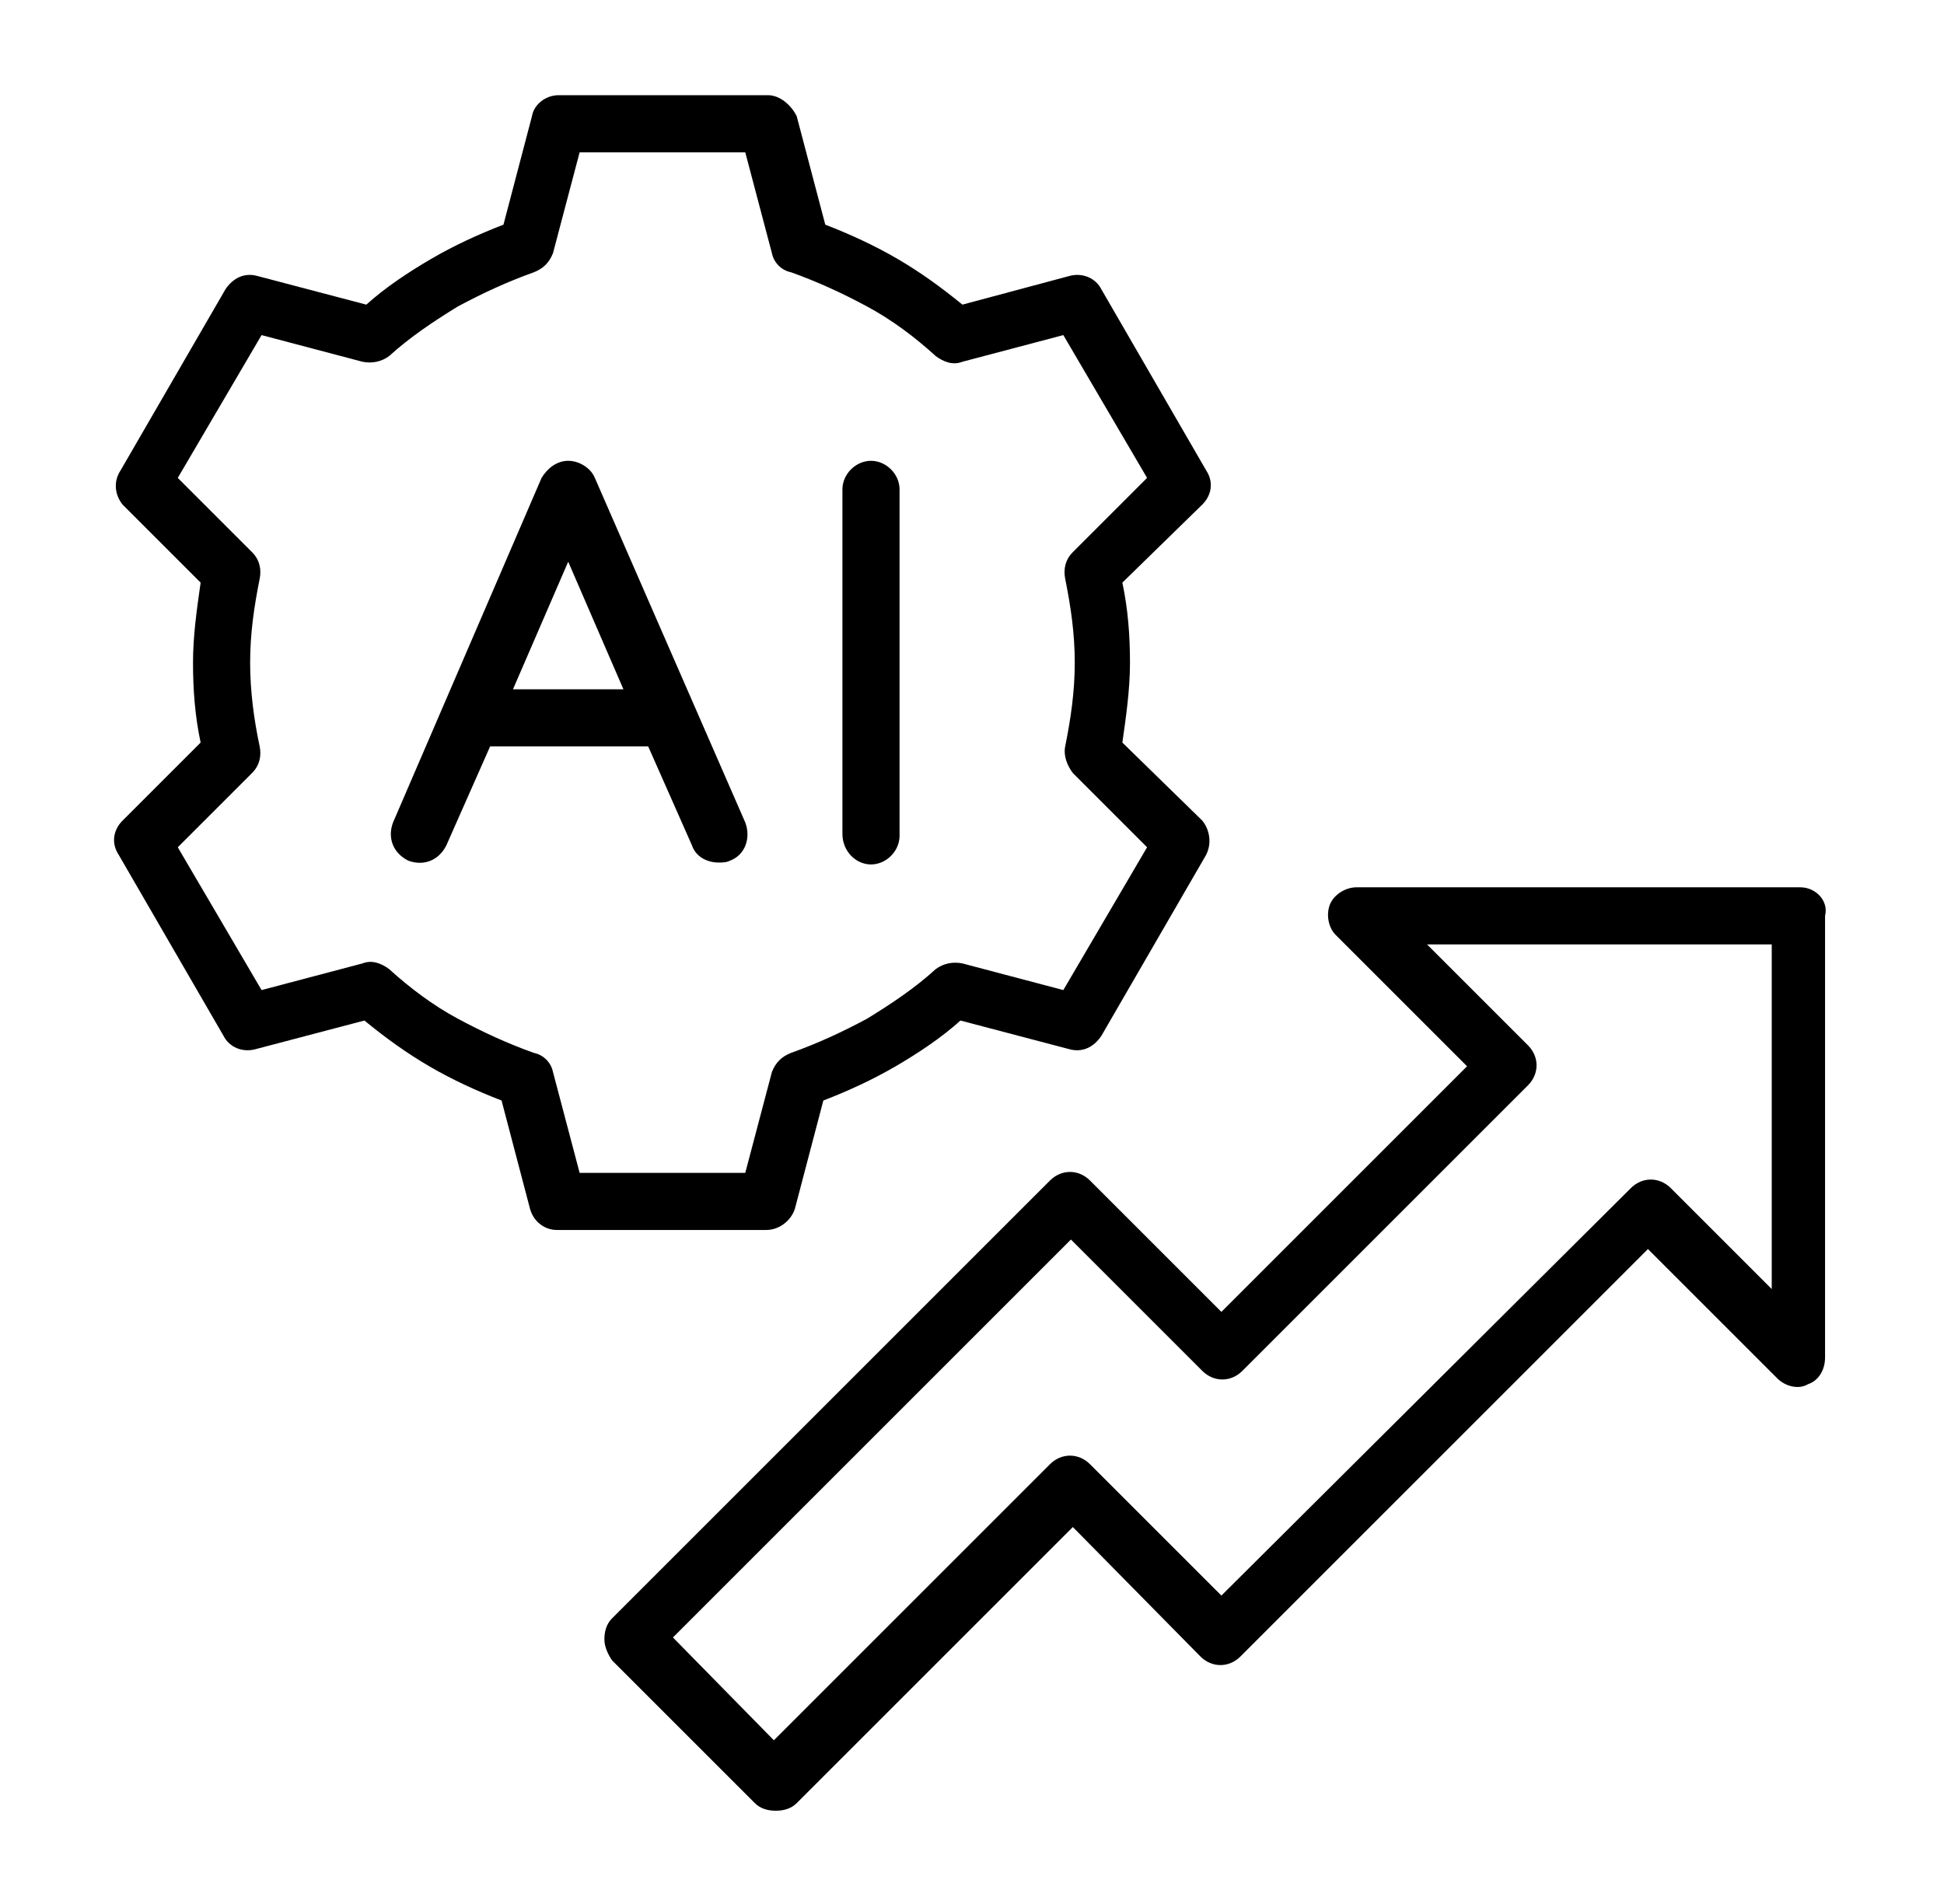 <svg width="49" height="48" viewBox="0 0 49 48" fill="none" xmlns="http://www.w3.org/2000/svg">
<path d="M14.994 12.049C14.898 11.809 14.61 11.617 14.322 11.617C14.034 11.617 13.794 11.809 13.65 12.049L9.906 20.737C9.762 21.121 9.906 21.505 10.29 21.697C10.674 21.841 11.058 21.697 11.25 21.313L12.354 18.817H16.338L17.442 21.313C17.538 21.601 17.826 21.745 18.114 21.745C18.21 21.745 18.306 21.745 18.402 21.697C18.786 21.553 18.93 21.121 18.786 20.737L14.994 12.049ZM12.93 17.377L14.322 14.161L15.714 17.377H12.93ZM21.954 21.793C22.338 21.793 22.674 21.457 22.674 21.073V12.337C22.674 11.953 22.338 11.617 21.954 11.617C21.57 11.617 21.234 11.953 21.234 12.337V21.025C21.234 21.457 21.57 21.793 21.954 21.793ZM45.378 22.369H34.194C33.906 22.369 33.618 22.561 33.522 22.801C33.426 23.041 33.474 23.377 33.666 23.569L36.978 26.881L30.786 33.073L27.474 29.761C27.186 29.473 26.754 29.473 26.466 29.761L15.426 40.801C15.282 40.945 15.234 41.137 15.234 41.329C15.234 41.521 15.33 41.713 15.426 41.857L19.026 45.457C19.17 45.601 19.362 45.649 19.554 45.649C19.746 45.649 19.938 45.601 20.082 45.457L27.042 38.497L30.258 41.761C30.546 42.049 30.978 42.049 31.266 41.761L41.538 31.489L44.802 34.753C44.994 34.945 45.33 35.041 45.57 34.897C45.858 34.801 46.002 34.513 46.002 34.225V23.089C46.098 22.705 45.762 22.369 45.378 22.369ZM44.658 32.497L42.114 29.953C41.826 29.665 41.394 29.665 41.106 29.953L30.786 40.225L27.474 36.913C27.186 36.625 26.754 36.625 26.466 36.913L19.506 43.873L16.962 41.281L26.994 31.249L30.306 34.561C30.594 34.849 31.026 34.849 31.314 34.561L38.514 27.361C38.802 27.073 38.802 26.641 38.514 26.353L35.97 23.809H44.658V32.497Z" fill="black"/>
<path d="M20.034 30.48L20.753 27.744C21.378 27.504 22.002 27.216 22.578 26.88C23.154 26.544 23.73 26.16 24.209 25.728L26.945 26.448C27.282 26.544 27.57 26.4 27.762 26.112L30.401 21.552C30.546 21.264 30.497 20.928 30.305 20.688L28.29 18.72C28.386 18.048 28.482 17.376 28.482 16.704C28.482 16.032 28.433 15.36 28.29 14.688L30.305 12.72C30.546 12.48 30.593 12.144 30.401 11.856L27.762 7.296C27.617 7.008 27.282 6.864 26.945 6.96L24.258 7.68C23.73 7.248 23.201 6.864 22.625 6.528C22.049 6.192 21.425 5.904 20.802 5.664L20.081 2.928C19.938 2.64 19.649 2.4 19.361 2.4H14.082C13.745 2.4 13.457 2.64 13.409 2.928L12.69 5.664C12.066 5.904 11.441 6.192 10.866 6.528C10.29 6.864 9.713 7.248 9.233 7.68L6.497 6.96C6.161 6.864 5.873 7.008 5.681 7.296L3.041 11.856C2.849 12.144 2.897 12.48 3.089 12.72L5.057 14.688C4.961 15.36 4.865 16.032 4.865 16.704C4.865 17.376 4.913 18.048 5.057 18.72L3.089 20.688C2.849 20.928 2.801 21.264 2.993 21.552L5.633 26.112C5.777 26.4 6.113 26.544 6.449 26.448L9.185 25.728C9.713 26.16 10.242 26.544 10.818 26.88C11.393 27.216 12.018 27.504 12.642 27.744L13.361 30.48C13.457 30.816 13.745 31.008 14.034 31.008H19.314C19.649 31.008 19.938 30.768 20.034 30.48ZM14.61 29.568L13.938 27.024C13.889 26.784 13.697 26.592 13.457 26.544C12.786 26.304 12.162 26.016 11.537 25.68C10.914 25.344 10.338 24.912 9.809 24.432C9.617 24.288 9.377 24.192 9.137 24.288L6.593 24.96L4.481 21.36L6.353 19.488C6.545 19.296 6.593 19.056 6.545 18.816C6.401 18.144 6.305 17.424 6.305 16.704C6.305 15.984 6.401 15.312 6.545 14.592C6.593 14.352 6.545 14.112 6.353 13.92L4.481 12.048L6.593 8.448L9.137 9.12C9.377 9.168 9.617 9.12 9.809 8.976C10.338 8.496 10.914 8.112 11.537 7.728C12.162 7.392 12.786 7.104 13.457 6.864C13.697 6.768 13.841 6.624 13.938 6.384L14.61 3.84H18.785L19.457 6.384C19.506 6.624 19.698 6.816 19.938 6.864C20.61 7.104 21.233 7.392 21.858 7.728C22.482 8.064 23.058 8.496 23.585 8.976C23.777 9.12 24.017 9.216 24.258 9.12L26.802 8.448L28.913 12.048L27.041 13.92C26.849 14.112 26.802 14.352 26.849 14.592C26.994 15.312 27.09 15.984 27.09 16.704C27.09 17.424 26.994 18.096 26.849 18.816C26.802 19.056 26.898 19.296 27.041 19.488L28.913 21.36L26.802 24.96L24.258 24.288C24.017 24.24 23.777 24.288 23.585 24.432C23.058 24.912 22.482 25.296 21.858 25.68C21.233 26.016 20.61 26.304 19.938 26.544C19.698 26.64 19.553 26.784 19.457 27.024L18.785 29.568H14.61Z" fill="black"/>
</svg>
